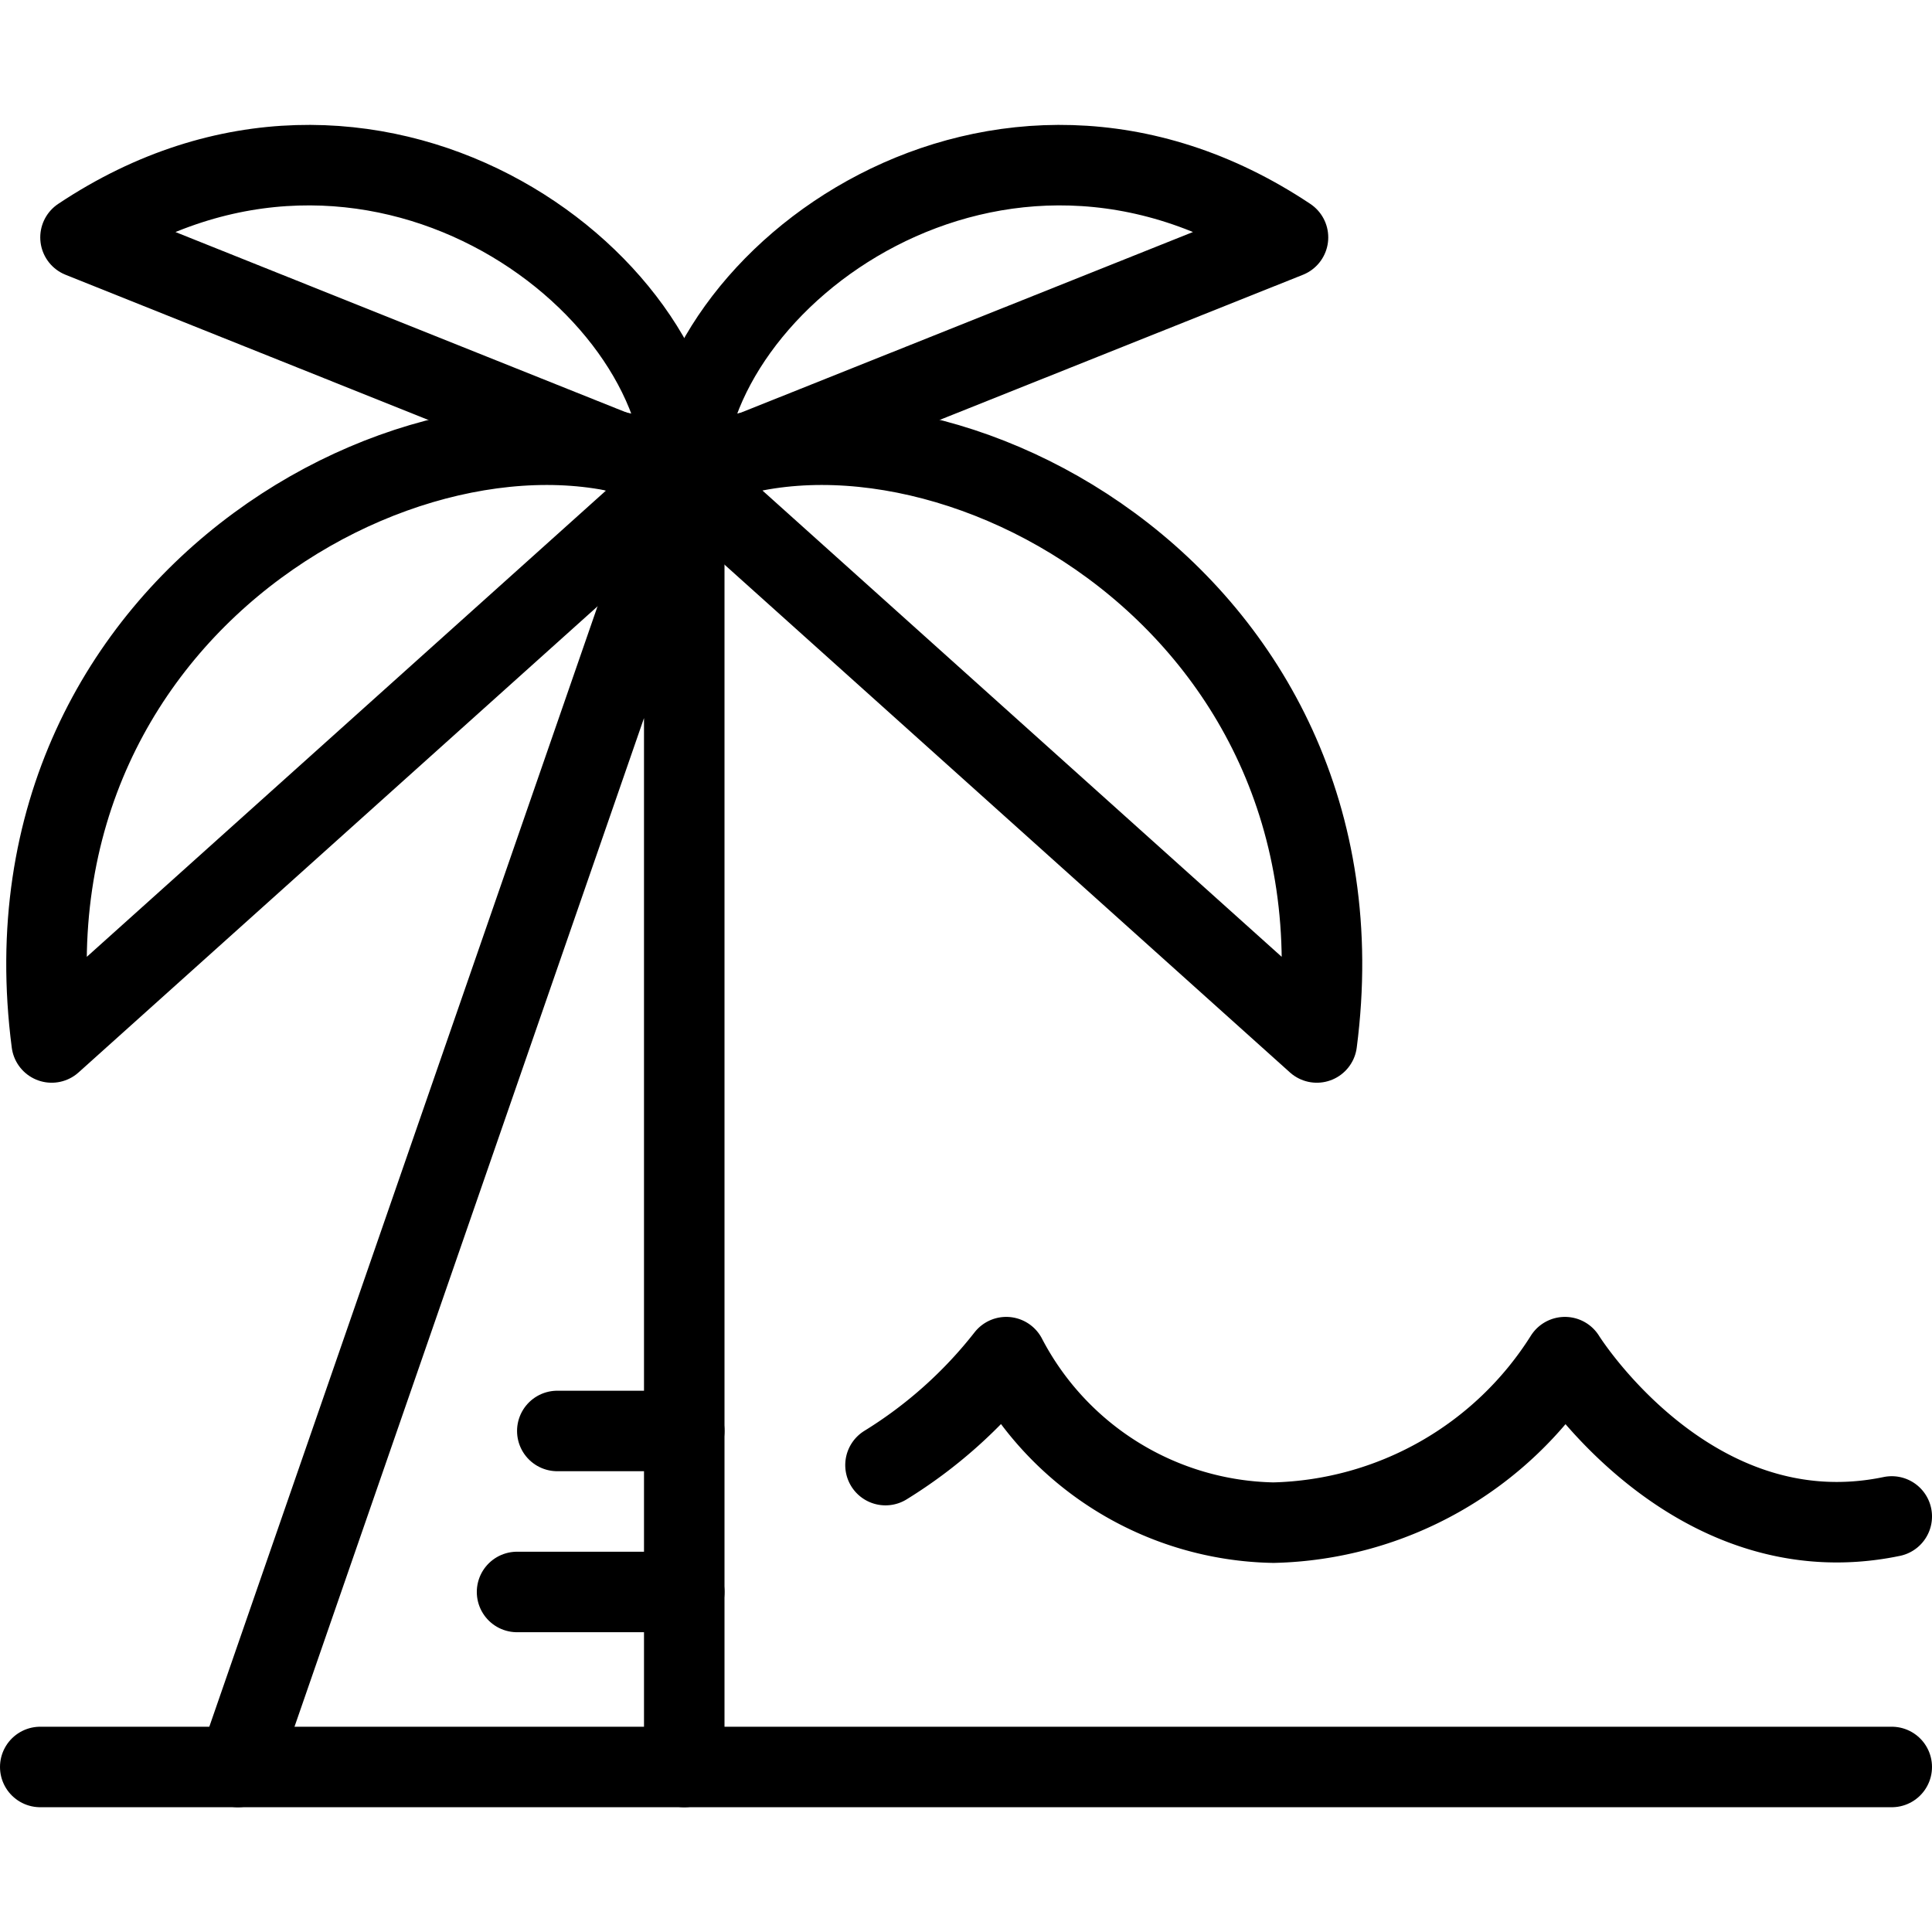 <svg id="Light" xmlns="http://www.w3.org/2000/svg" viewBox="0 0 24 24"><g transform="matrix(1,0,0,1,0,0)"><defs><style>.cls-1{fill:none;stroke:#000000;stroke-linecap:round;stroke-linejoin:round;}</style></defs><title>beach-palm-water-1</title><path class="cls-1" d="M23.5,18.838c-2.505.521-4.06-1.979-4.06-1.979h0a4.4,4.4,0,0,1-3.621,2.056A3.822,3.822,0,0,1,12.5,16.859h0A5.706,5.706,0,0,1,11,18.2"></path><line class="cls-1" x1="0.5" y1="21.95" x2="23.5" y2="21.95"></line><polyline class="cls-1" points="2.956 21.95 8.5 5.95 8.5 21.95"></polyline><path class="cls-1" d="M7.64,5.606,1,2.949c3.6-2.4,7.5.5,7.5,3"></path><path class="cls-1" d="M9.365,5.6,16,2.949c-3.6-2.4-7.5.5-7.5,3"></path><path class="cls-1" d="M16.358,12.95c.73-5.612-4.927-8.5-7.858-7.057Z"></path><path class="cls-1" d="M.642,12.95c-.73-5.612,4.927-8.5,7.858-7.057Z"></path><line class="cls-1" x1="6.423" y1="19.776" x2="8.5" y2="19.776"></line><line class="cls-1" x1="6.923" y1="17.776" x2="8.5" y2="17.776"></line></g></svg>